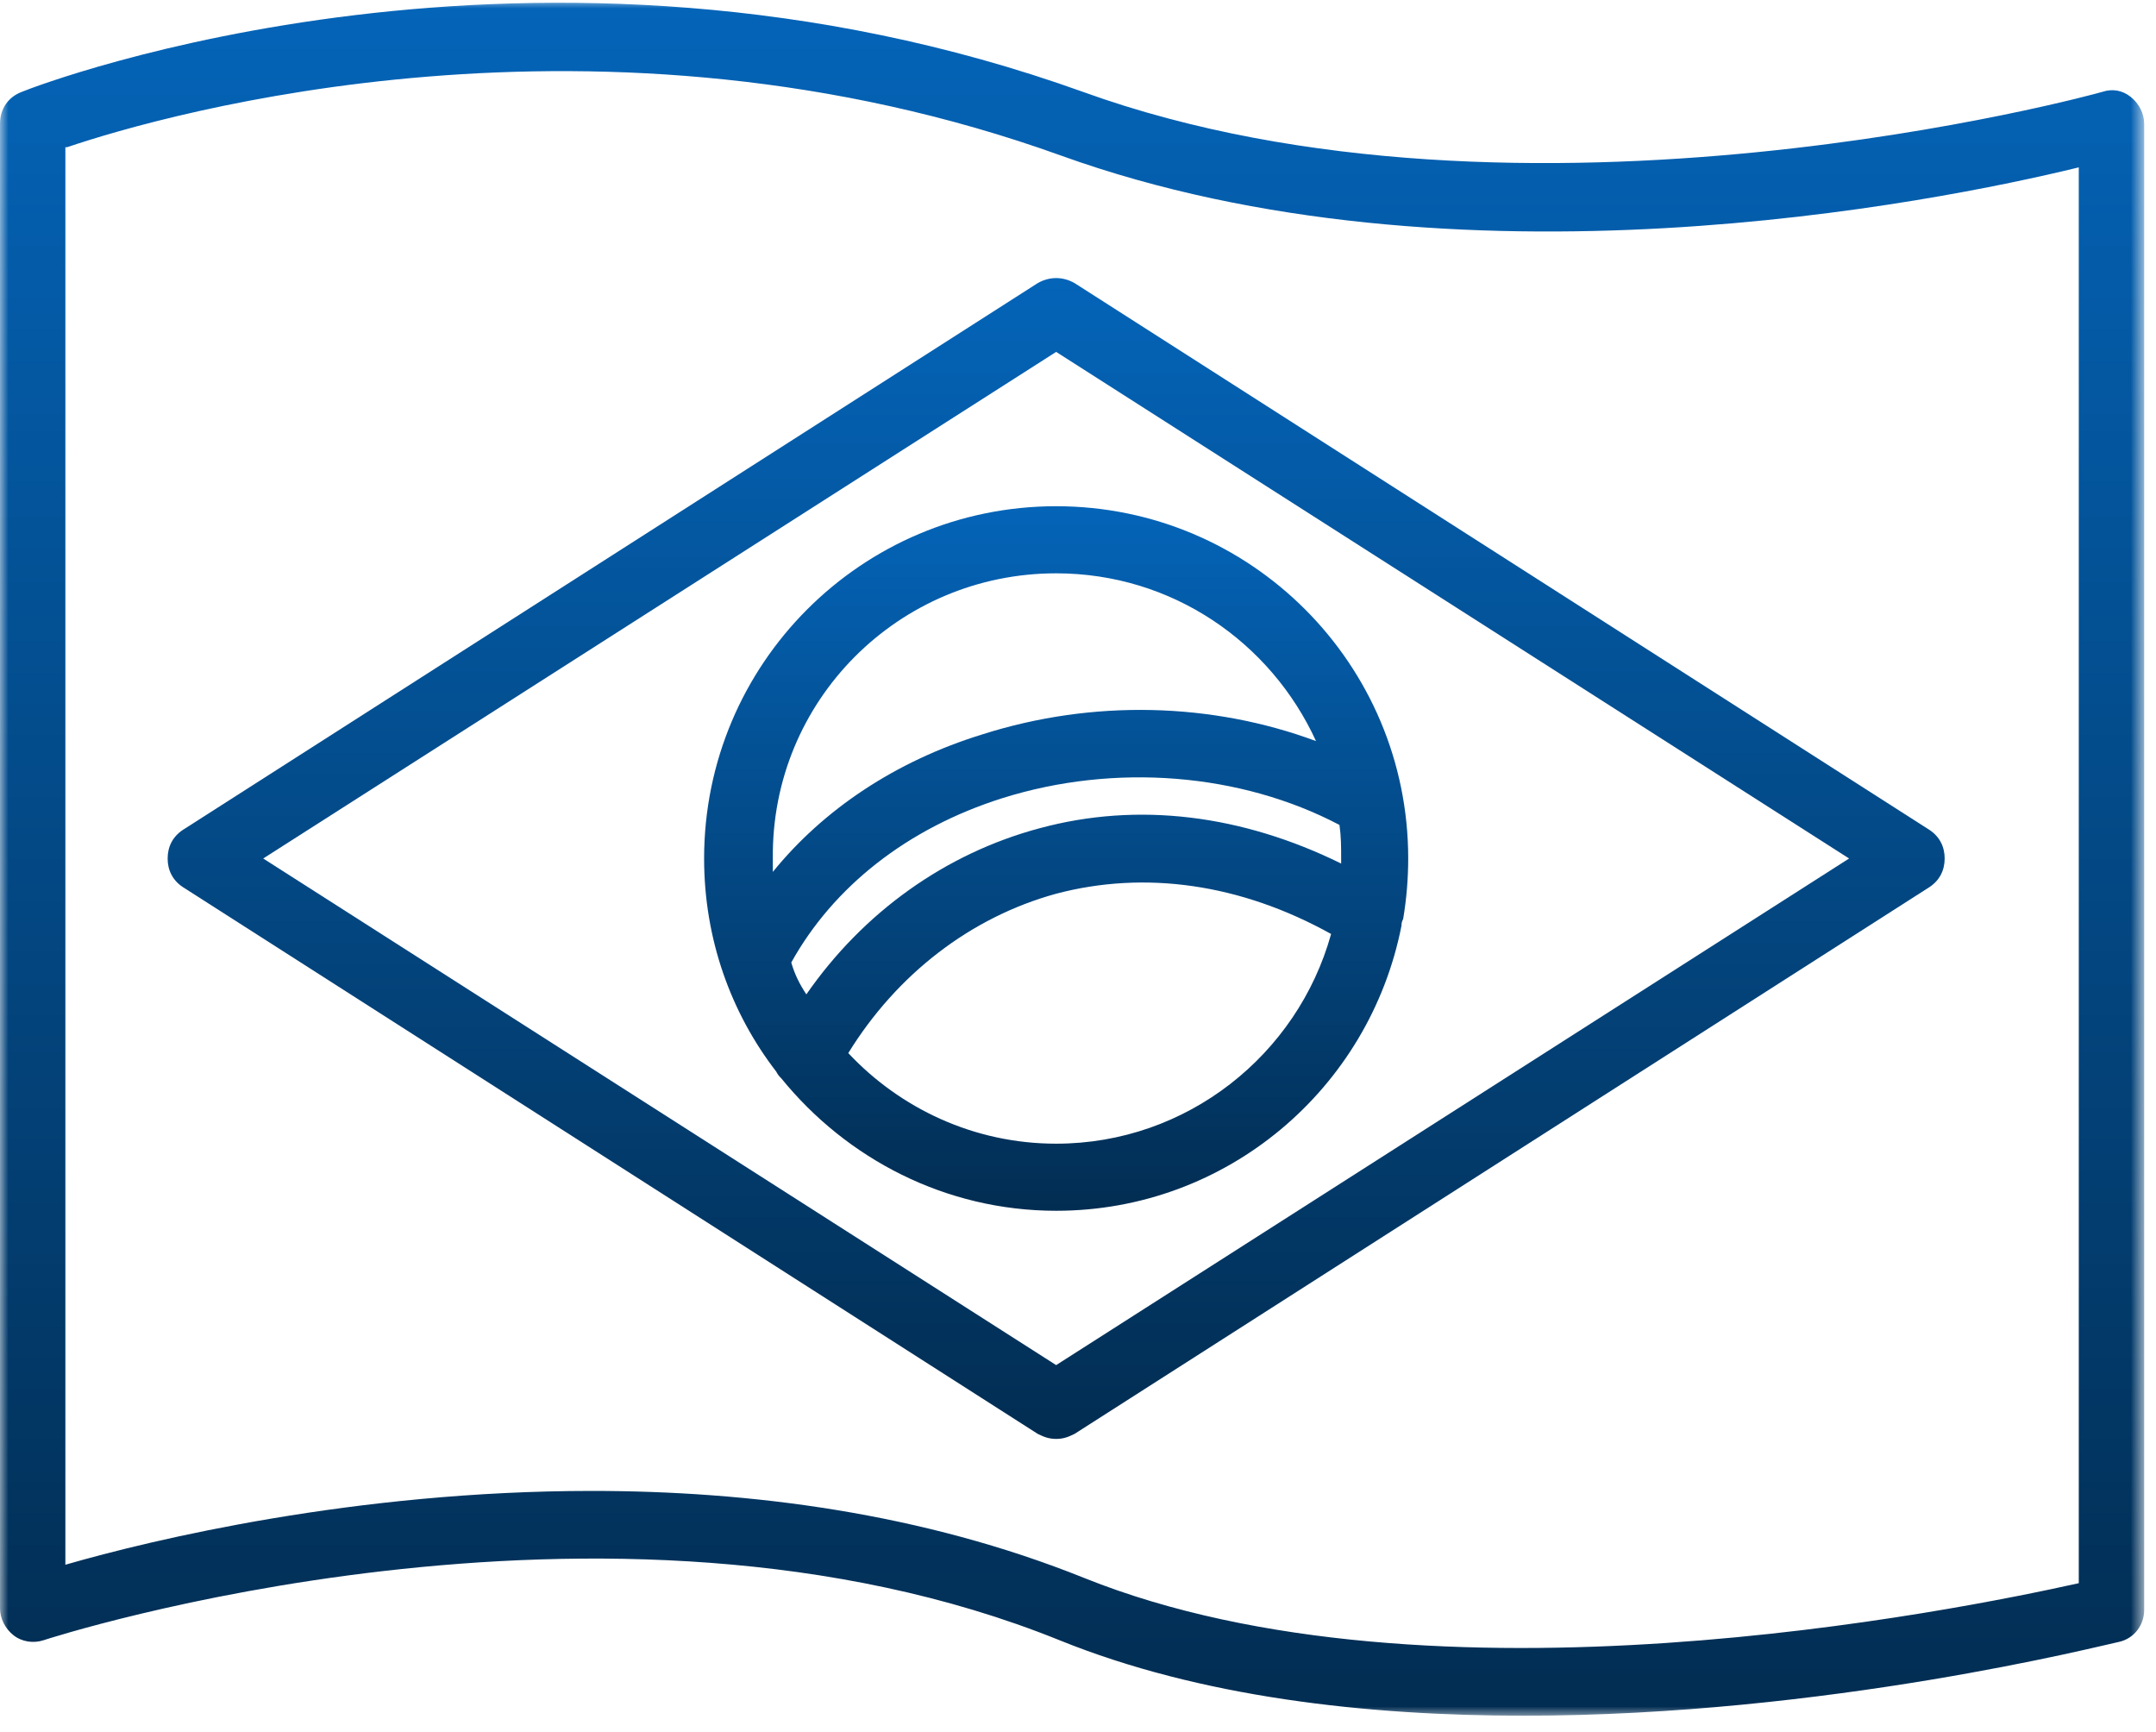 <svg width="127" height="102" viewBox="0 0 127 102" fill="none" xmlns="http://www.w3.org/2000/svg">
<mask id="mask0_11_60" style="mask-type:luminance" maskUnits="userSpaceOnUse" x="0" y="0" width="127" height="102">
<path d="M0 0H126.303V101.142H0V0Z" fill="white"/>
</mask>
<g mask="url(#mask0_11_60)">
<path d="M2.567 96.601C2.864 96.501 35.748 85.832 62.41 96.601C70.706 99.96 80.482 101.047 89.765 101.047C107.638 101.047 123.834 96.897 124.821 96.699C125.71 96.501 126.303 95.711 126.303 94.823V7.288C126.303 6.696 126.006 6.103 125.513 5.708C125.019 5.312 124.427 5.213 123.834 5.411C123.538 5.51 89.765 14.797 63.793 5.411C31.6 -6.148 2.468 4.917 1.284 5.411C0.494 5.708 0 6.399 0 7.288V94.723C0 95.316 0.296 95.909 0.79 96.304C1.284 96.699 1.975 96.798 2.567 96.601ZM3.95 8.671C9.776 6.696 35.353 -0.616 62.509 9.166C85.815 17.563 113.958 11.932 122.451 9.857V93.242C115.341 94.823 84.334 101.145 63.892 92.945C54.313 89.092 44.142 87.808 34.859 87.808C20.935 87.808 8.986 90.672 3.851 92.155V8.671H3.95Z" fill="url(#paint0_linear_11_60)"/>
</g>
<path d="M62.213 84.745C62.608 84.745 62.904 84.646 63.299 84.448L113.663 52.241C114.255 51.846 114.551 51.253 114.551 50.561C114.551 49.87 114.255 49.277 113.663 48.882L63.299 16.674C62.608 16.279 61.818 16.279 61.127 16.674L10.764 48.882C10.171 49.277 9.875 49.87 9.875 50.561C9.875 51.253 10.171 51.846 10.764 52.241L61.127 84.448C61.522 84.646 61.818 84.745 62.213 84.745ZM62.213 20.725L108.922 50.561L62.213 80.398L15.504 50.561L62.213 20.725Z" fill="url(#paint1_linear_11_60)"/>
<path d="M62.213 71.309C72.286 71.309 80.68 64.097 82.556 54.513C82.556 54.414 82.556 54.316 82.655 54.118C82.852 52.932 82.951 51.746 82.951 50.561C82.951 39.1 73.668 29.814 62.213 29.814C50.758 29.814 41.476 39.1 41.476 50.561C41.476 55.304 43.055 59.651 45.722 63.109C45.82 63.306 45.919 63.405 46.018 63.504C49.869 68.246 55.695 71.309 62.213 71.309ZM46.61 56.687C49.08 52.241 53.424 48.783 59.053 47.005C65.669 44.929 73.076 45.522 78.902 48.585C79.001 49.277 79.001 49.87 79.001 50.561C79.001 50.66 79.001 50.759 79.001 50.858C73.175 47.992 67.052 47.202 61.226 48.783C55.695 50.265 50.857 53.723 47.499 58.563C47.104 57.971 46.808 57.378 46.61 56.687ZM62.213 67.357C57.374 67.357 53.029 65.282 49.968 62.022C52.832 57.378 57.177 54.019 62.213 52.636C67.447 51.253 73.076 52.043 78.409 55.007C76.433 62.121 69.916 67.357 62.213 67.357ZM62.213 33.766C69.027 33.766 74.853 37.817 77.52 43.646C71.397 41.373 64.386 41.175 57.868 43.251C52.733 44.831 48.487 47.696 45.524 51.351C45.524 51.055 45.524 50.858 45.524 50.561C45.425 41.274 52.931 33.766 62.213 33.766Z" fill="url(#paint2_linear_11_60)"/>
<defs>
<linearGradient id="paint0_linear_11_60" x1="63.151" y1="0.162" x2="63.151" y2="101.047" gradientUnits="userSpaceOnUse">
<stop stop-color="#0464B8"/>
<stop offset="1" stop-color="#022D52"/>
</linearGradient>
<linearGradient id="paint1_linear_11_60" x1="62.213" y1="16.378" x2="62.213" y2="84.745" gradientUnits="userSpaceOnUse">
<stop stop-color="#0464B8"/>
<stop offset="1" stop-color="#022D52"/>
</linearGradient>
<linearGradient id="paint2_linear_11_60" x1="62.213" y1="29.814" x2="62.213" y2="71.309" gradientUnits="userSpaceOnUse">
<stop stop-color="#0464B8"/>
<stop offset="1" stop-color="#022D52"/>
</linearGradient>
</defs>
</svg>
